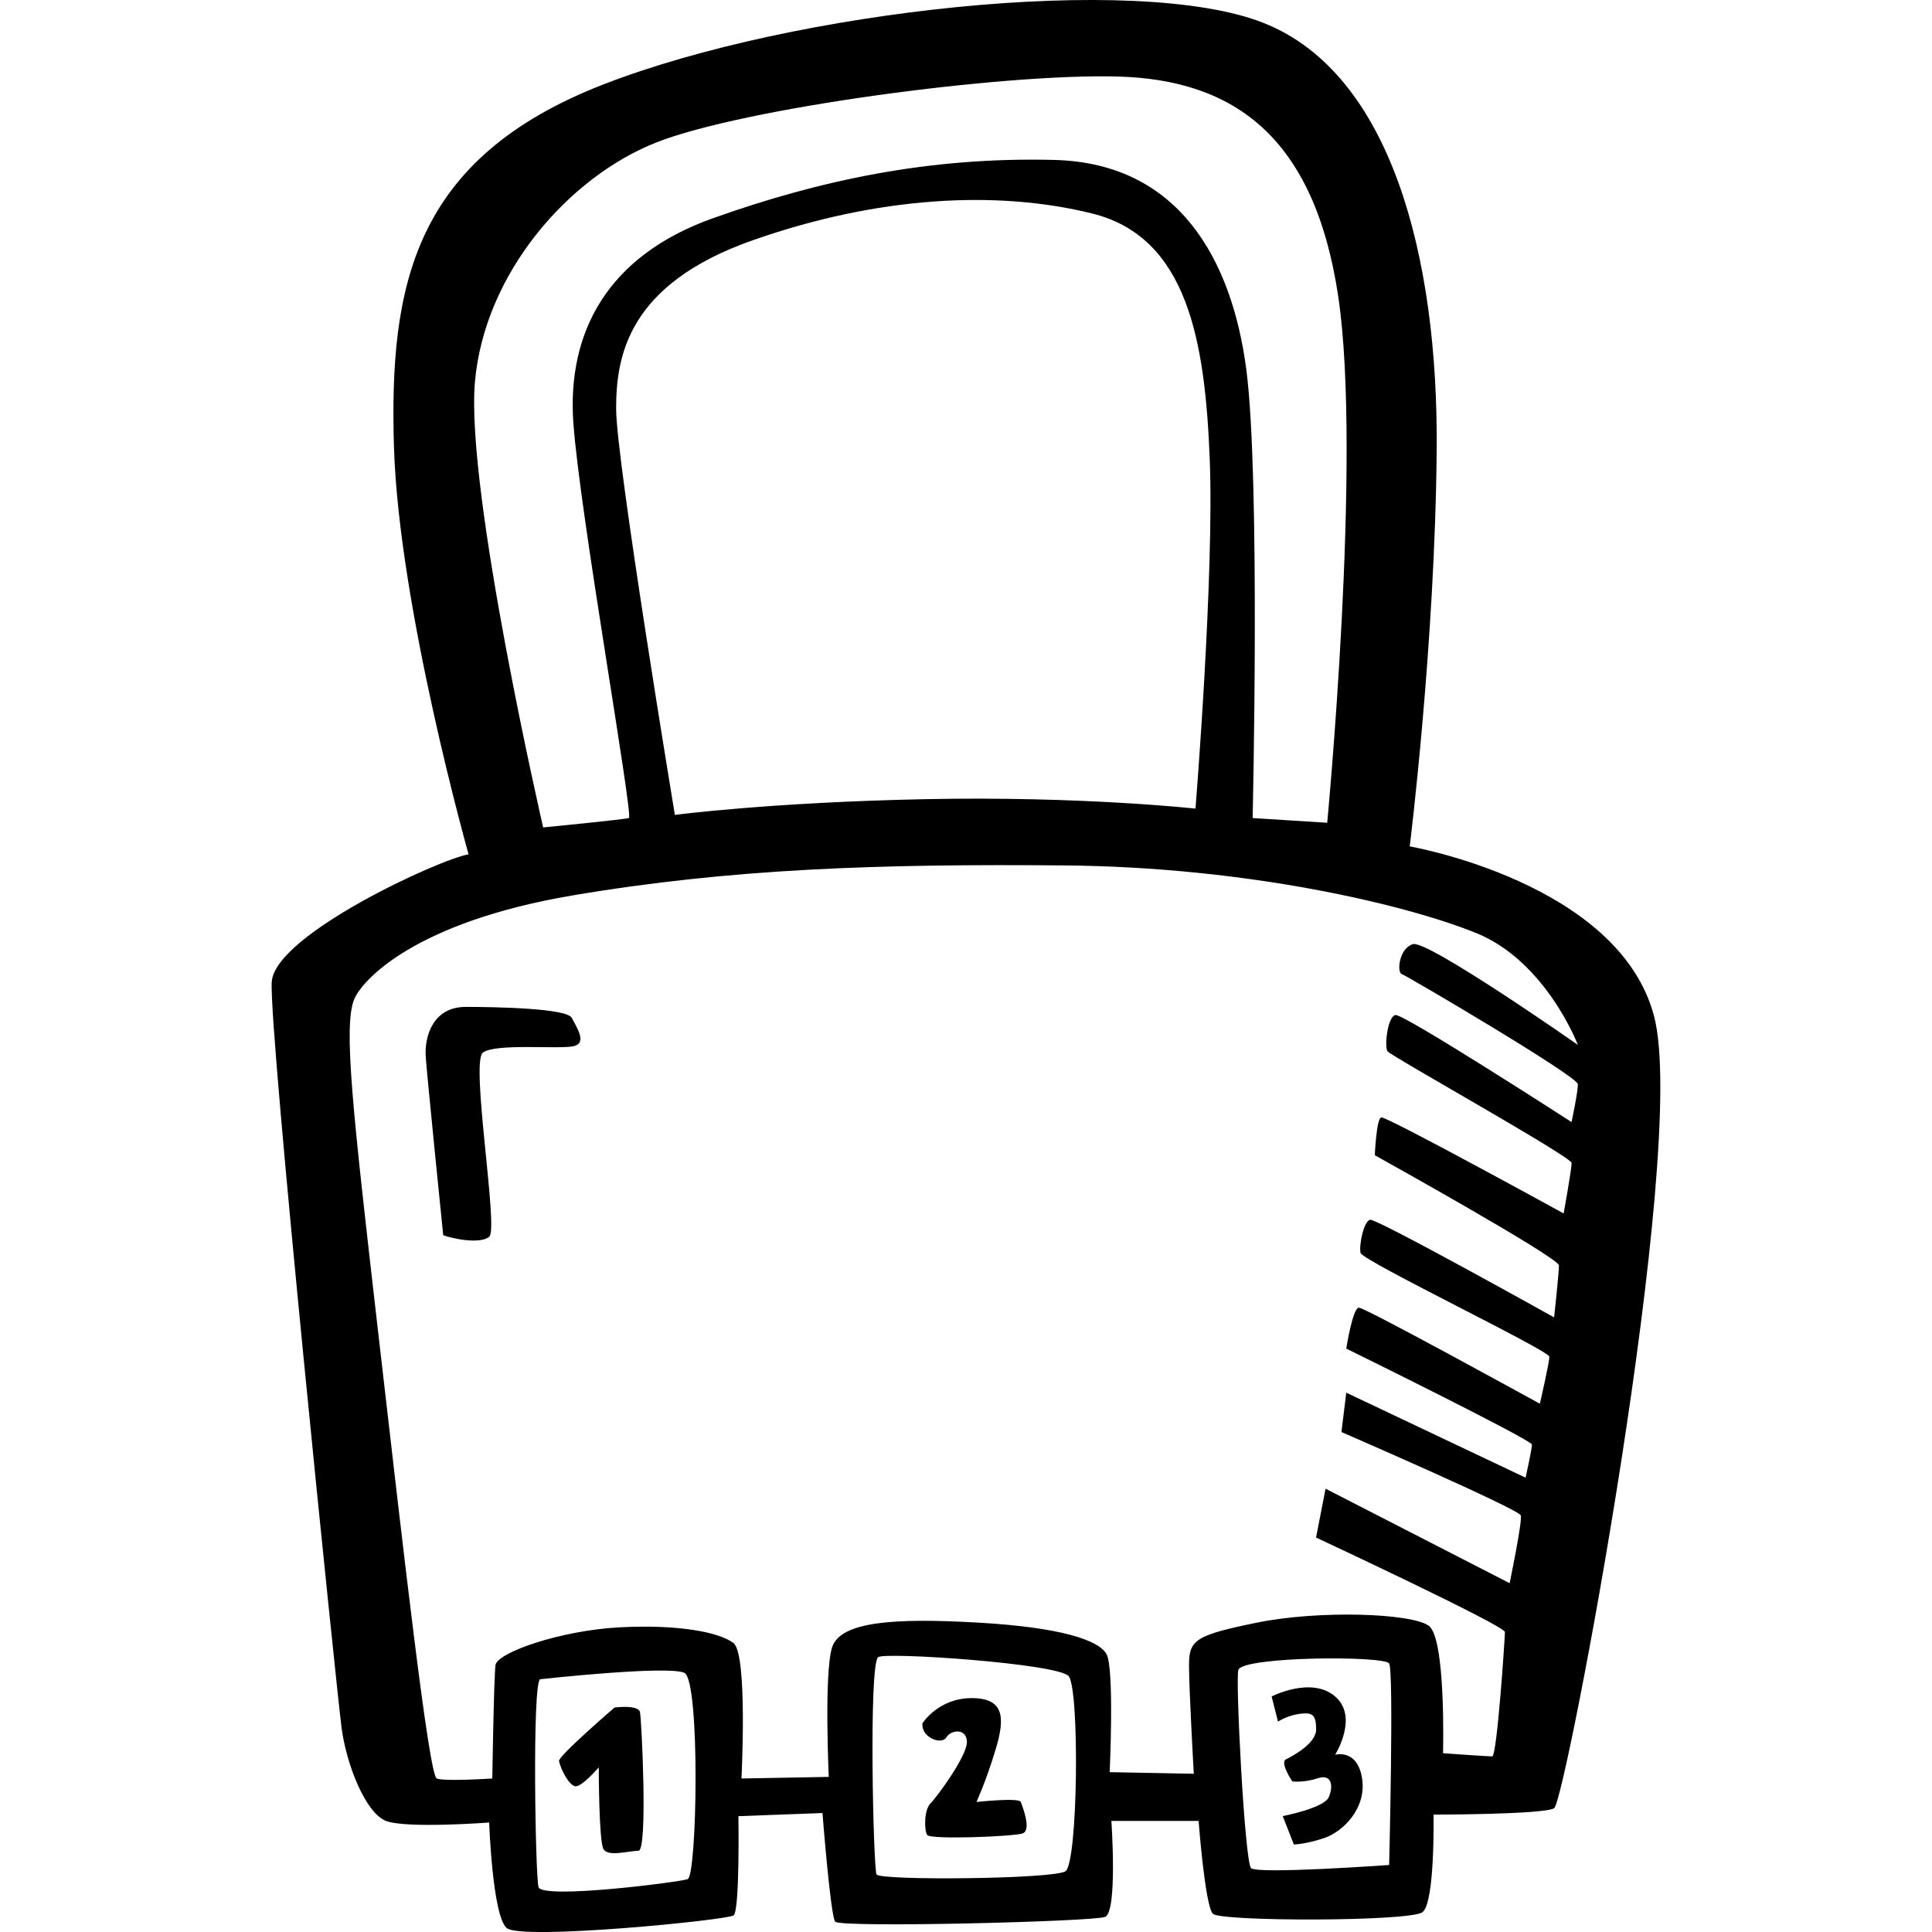 <svg xmlns="http://www.w3.org/2000/svg" viewBox="0 0 64 64"><path d="M54.795 33.67c-1.157-4.433-8.096-5.632-8.096-5.632s.84-6.728.893-13.142S46.068 2.43 41.863.762C37.655-.908 26.3.344 19.99 2.796c-6.308 2.45-7.096 6.676-6.94 11.995.16 5.32 2.472 13.51 2.472 13.51-.946.155-6.414 2.66-6.52 4.223-.104 1.565 2.156 23.52 2.314 24.72.158 1.2.79 2.816 1.472 3.077.683.26 3.417.052 3.417.052s.105 3.077.578 3.494c.473.417 7.308-.26 7.518-.417.21-.157.16-3.287.16-3.287l2.785-.104s.263 3.39.42 3.598c.16.21 8.518 0 8.94-.156.42-.156.21-3.18.21-3.18h2.89s.21 2.815.474 3.076c.262.26 6.518.26 6.94-.052s.367-3.234.367-3.234 3.628 0 3.996-.21c.368-.208 4.47-21.8 3.312-26.232zM15.733 12.652c.315-3.6 3.102-6.78 5.993-7.927 2.892-1.147 11.46-2.295 15.3-2.19 3.837.104 6.518 1.982 7.307 7.3.79 5.32-.368 17.42-.368 17.42l-2.47-.156s.262-11.266-.21-14.865c-.474-3.6-2.21-6.832-6.362-6.936-4.153-.105-7.78.677-11.303 1.93s-4.837 3.806-4.627 6.78c.21 2.972 1.998 13.037 1.84 13.09-.158.05-2.84.312-2.84.312s-2.575-11.16-2.26-14.76zM39.6 26.786s-3.784-.417-8.937-.313c-5.152.104-8.307.522-8.307.522S20.41 15.26 20.41 13.54s.37-4.12 4.522-5.58c4.153-1.46 8.096-1.67 11.25-.887s3.734 4.224 3.89 8.084c.16 3.858-.47 11.63-.47 11.63zM22.78 62.25c-.315.104-4.837.678-4.942.26-.105-.416-.21-6.727.053-6.883 0 0 4.257-.47 4.783-.21.525.26.42 6.728.105 6.833zm12.512-.26c-.42.26-6.15.312-6.256.103-.105-.21-.263-6.936.053-7.197.217-.18 5.94.21 6.31.626.366.417.314 6.206-.107 6.467zm10.725-.21s-4.364.313-4.574.104c-.21-.21-.525-6.31-.42-6.57.18-.447 4.837-.47 4.994-.21.16.26 0 6.676 0 6.676zM51.01 46.5s-5.783-3.182-5.993-3.182c-.21 0-.42 1.356-.42 1.356s6.15 3.025 6.15 3.18c0 .157-.21 1.096-.21 1.096l-5.94-2.816-.16 1.304s5.89 2.556 5.942 2.764c.052.21-.37 2.243-.37 2.243l-6.098-3.13-.315 1.618s6.256 2.92 6.256 3.13-.263 4.12-.42 4.12c-.16 0-1.63-.105-1.63-.105s.104-3.807-.474-4.224c-.58-.417-3.63-.52-5.68-.104-2.05.417-2.26.574-2.26 1.408s.158 3.6.158 3.6l-2.786-.053s.158-3.442-.105-3.91c-.263-.47-1.525-.888-4.258-1.044-2.735-.155-4.575-.05-4.838.835-.263.887-.105 4.276-.105 4.276l-2.892.053s.21-4.12-.263-4.485c-.473-.365-1.84-.626-3.785-.522-1.945.104-4.048.834-4.1 1.252-.054.417-.106 3.755-.106 3.755s-1.576.104-1.84 0c-.262-.104-1.103-7.51-1.944-14.81-.84-7.302-1.157-10.12-.79-11.005.262-.63 2-2.556 7.256-3.442 5.257-.887 10.147-1.043 16.245-.99 6.1.05 11.356 1.303 13.67 2.242 2.312.94 3.364 3.703 3.364 3.703s-4.993-3.493-5.467-3.337c-.473.156-.526.94-.368.99.158.053 5.836 3.39 5.836 3.652s-.21 1.252-.21 1.252-5.572-3.6-5.835-3.546c-.263.053-.368 1.044-.263 1.2.105.156 6.1 3.494 6.1 3.703 0 .21-.264 1.67-.264 1.67s-5.888-3.235-6.046-3.182c-.158.053-.21 1.253-.21 1.253s6.1 3.39 6.1 3.65c0 .262-.16 1.722-.16 1.722s-5.887-3.286-6.098-3.234c-.21.053-.368.835-.315 1.096.052.26 6.255 3.234 6.255 3.442 0 .205-.315 1.56-.315 1.56zM15.418 33.356c-1.05 0-1.367.94-1.314 1.67.053.73.578 5.892.578 5.892.263.103 1.21.312 1.525.05.315-.26-.63-5.788-.21-6.1.42-.314 2.524-.105 2.997-.21.473-.104.105-.626-.053-.94s-2.47-.363-3.522-.363zm4.94 23.208s-1.872 1.61-1.84 1.773c.054.26.316.782.527.834.21.052.79-.626.79-.626s0 2.45.157 2.712.84.052 1.157.052.104-4.33.052-4.59c-.054-.26-.843-.155-.843-.155zm11.988 3.13s.315-.68.63-1.722c.316-1.043.316-1.72-.788-1.72s-1.63.833-1.63.833c-.053.47.63.73.79.47.157-.262.682-.314.682.155 0 .47-1 1.826-1.21 2.035-.21.21-.21.887-.104 1.043.105.156 2.84.052 3.154-.052.315-.104 0-.887-.053-1.043-.05-.155-1.47 0-1.47 0zm11.882-1.566s.79-1.253 0-1.93c-.79-.68-2.103 0-2.103 0l.21.833s.315-.21.736-.26c.422-.053.527.05.527.52 0 .47-.79.887-1 .99-.21.105.21.73.21.73s.37.053.842-.103.525.26.367.626c-.158.365-1.525.626-1.525.626l.368.94s.368 0 1-.21c.63-.21 1.418-.99 1.26-1.982-.156-.99-.892-.78-.892-.78z"/></svg>